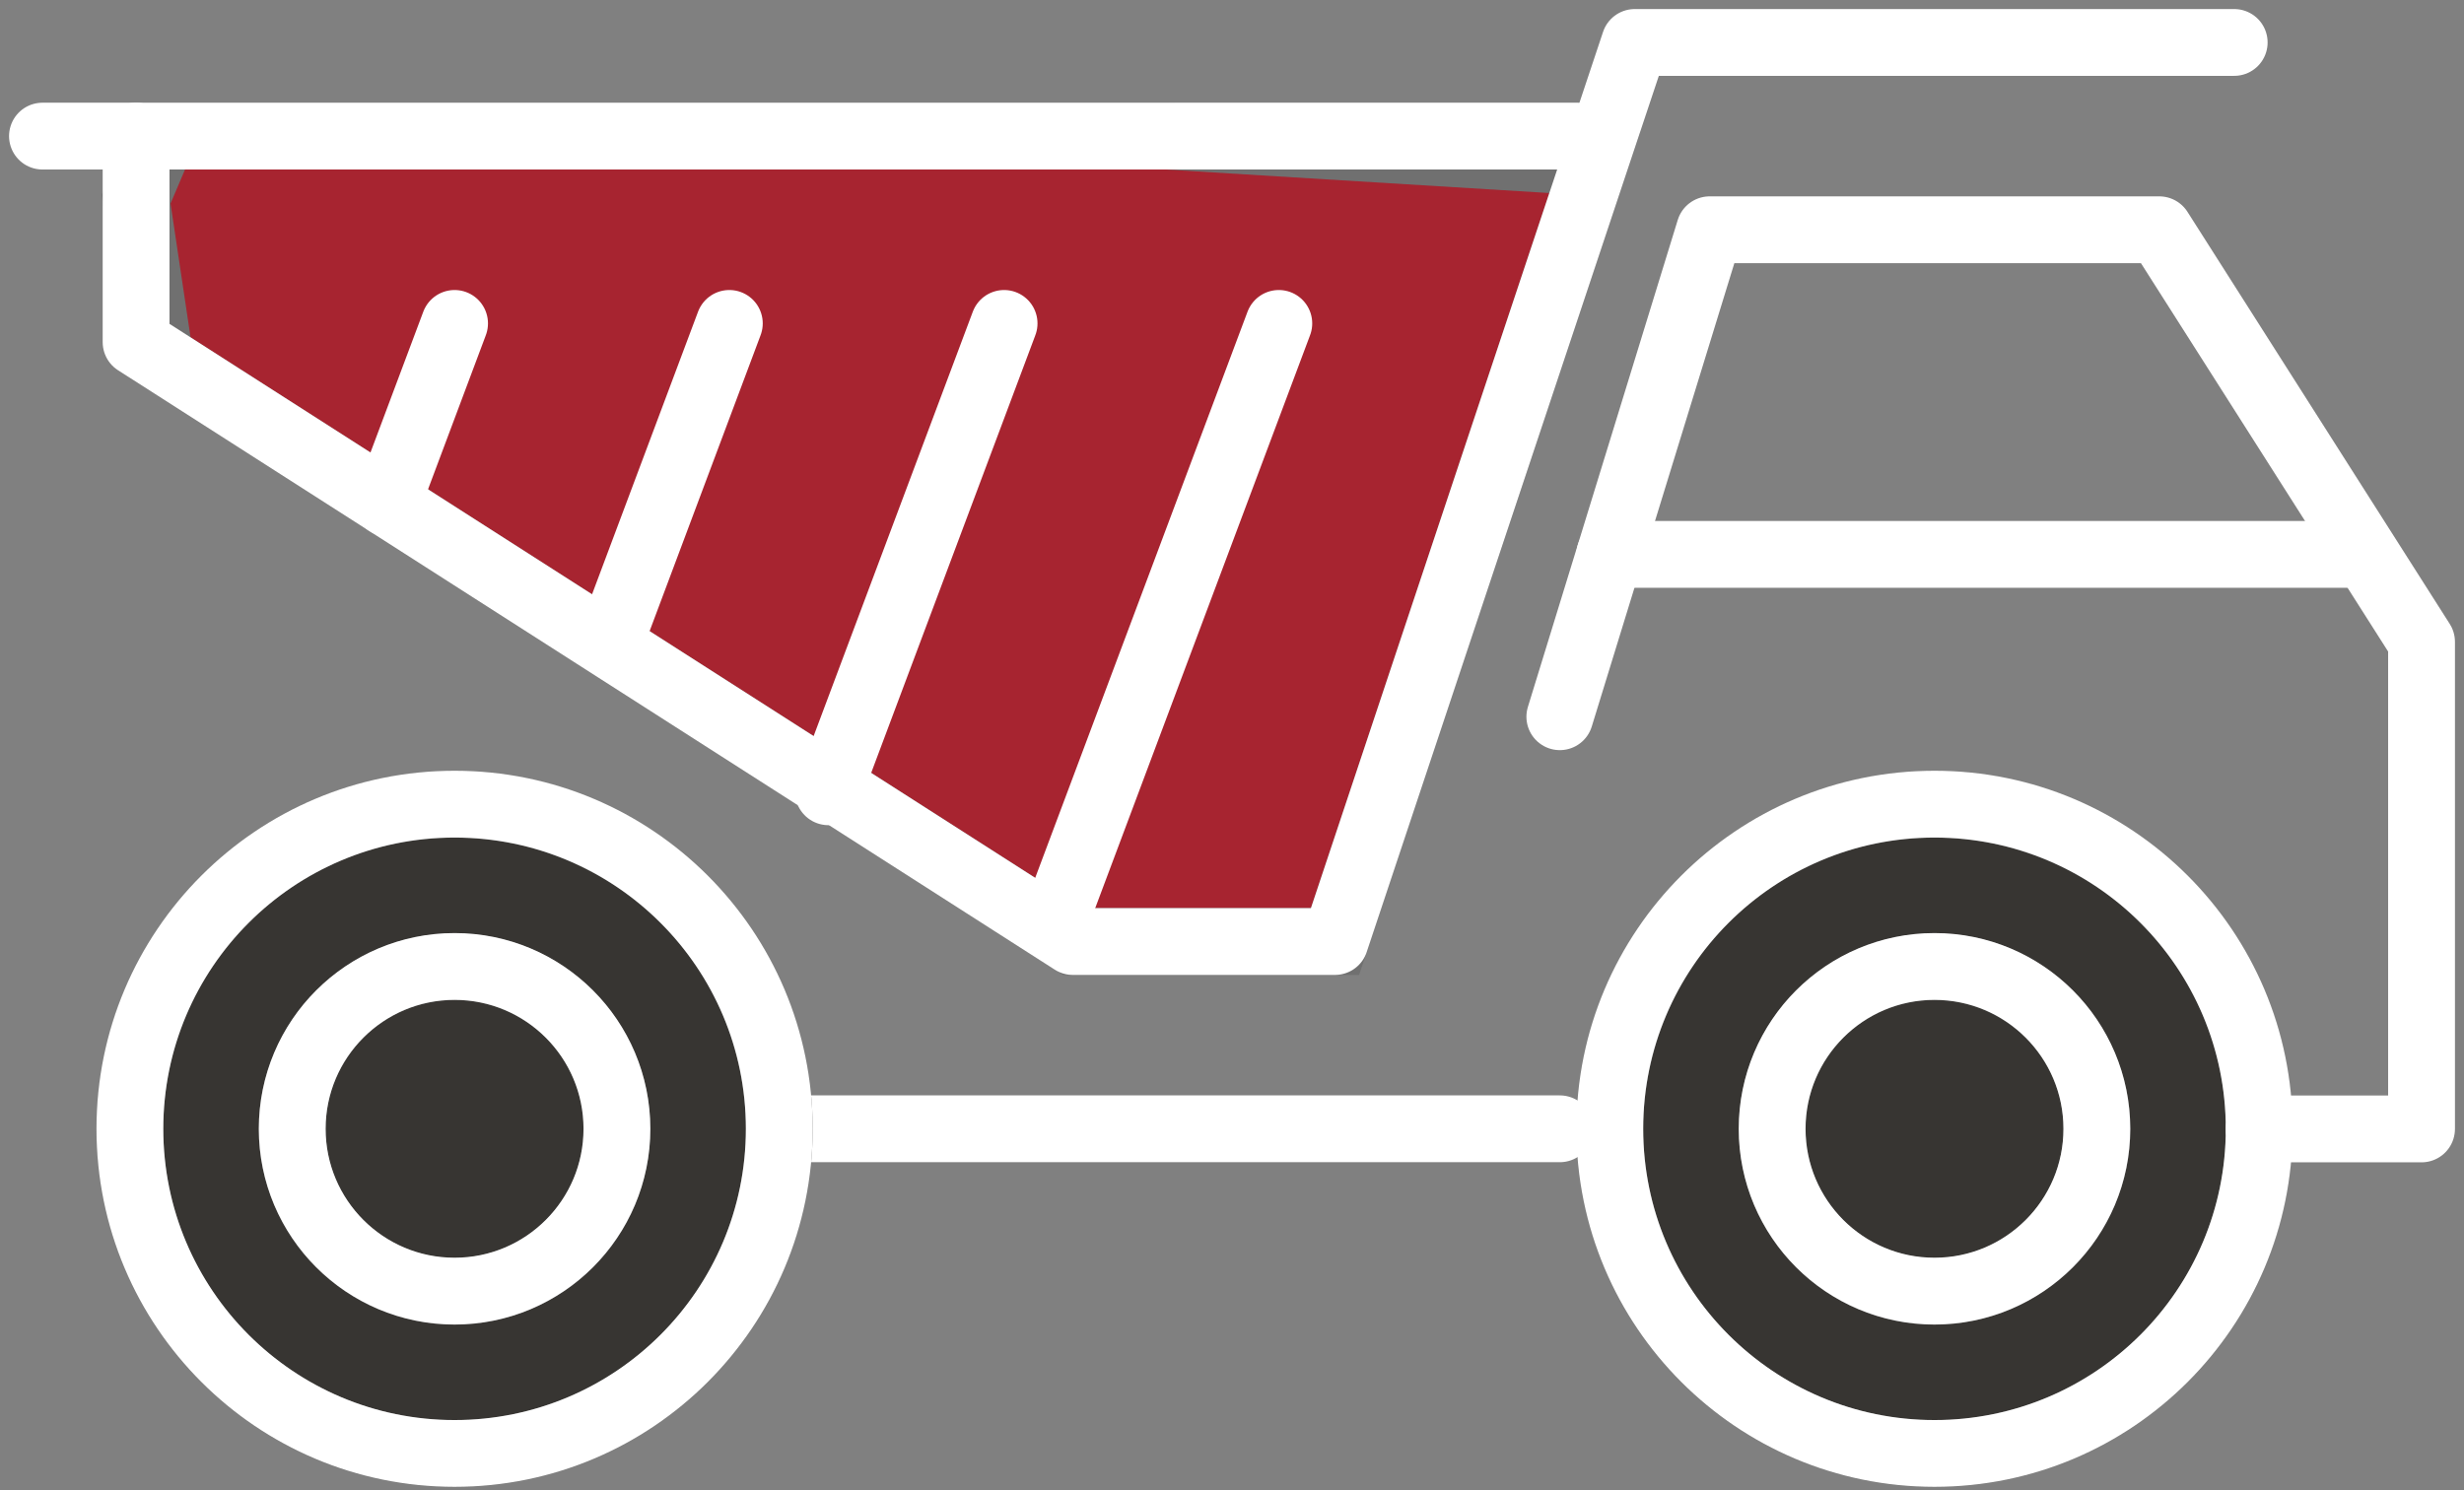 <svg xmlns="http://www.w3.org/2000/svg" xmlns:xlink="http://www.w3.org/1999/xlink" width="73.761" height="44.618" viewBox="0 0 73.761 44.618">
  <rect x="0" y="0" width="73.761" height="44.618" fill="#808080" stroke="none"/>
  <defs>
    <clipPath id="clip-path">
      <rect id="Rectangle_95" data-name="Rectangle 95" width="73.761" height="44.618" transform="translate(0 0)" fill="none" stroke="#707070" stroke-width="2"/>
    </clipPath>
  </defs>
  <g id="Groupe_172" data-name="Groupe 172" transform="translate(0 0)">
    <g id="Groupe_172-2" data-name="Groupe 172" clip-path="url(#clip-path)">
      <path id="Tracé_285" data-name="Tracé 285" d="M67.63,33.8a9.72,9.72,0,1,1-9.72-9.72,9.72,9.72,0,0,1,9.72,9.72" fill="#373532" stroke="#707070" stroke-width="2"/>
      <circle id="Ellipse_12" data-name="Ellipse 12" cx="9.72" cy="9.72" r="9.72" transform="translate(48.19 24.076)" fill="none" stroke="#fff" stroke-linecap="round" stroke-linejoin="round" stroke-width="2"/>
      <path id="Tracé_286" data-name="Tracé 286" d="M4.075,5.963,4.783,10.7,32.114,28.189h7.851L47.741,4.861,34.918,4.075H4.877Z" fill="#a72430" stroke="#707070" stroke-width="2"/>
      <line id="Ligne_51" data-name="Ligne 51" x1="45.984" transform="translate(1.271 4.075)" fill="none" stroke="#fff" stroke-linecap="round" stroke-linejoin="round" stroke-width="2"/>
      <path id="Tracé_287" data-name="Tracé 287" d="M66.882,1.271H48.937L39.964,28.189H32.113L4.074,10.244V4.075" fill="none" stroke="#fff" stroke-linecap="round" stroke-linejoin="round" stroke-width="2"/>
      <path id="Tracé_288" data-name="Tracé 288" d="M46.694,21.459,51.18,6.879H64.639L72.49,19.216V33.8H67.63" fill="none" stroke="#fff" stroke-linecap="round" stroke-linejoin="round" stroke-width="2"/>
      <line id="Ligne_52" data-name="Ligne 52" x2="22.057" transform="translate(48.19 16.599)" fill="none" stroke="#fff" stroke-linecap="round" stroke-linejoin="round" stroke-width="2"/>
      <line id="Ligne_53" data-name="Ligne 53" x1="23.366" transform="translate(23.328 33.796)" fill="none" stroke="#fff" stroke-linecap="round" stroke-linejoin="round" stroke-width="2"/>
      <path id="Tracé_289" data-name="Tracé 289" d="M62.77,33.8a4.86,4.86,0,1,1-4.86-4.86,4.86,4.86,0,0,1,4.86,4.86" fill="#373532" stroke="#707070" stroke-width="2"/>
      <circle id="Ellipse_13" data-name="Ellipse 13" cx="4.86" cy="4.86" r="4.86" transform="translate(53.05 28.936)" fill="none" stroke="#fff" stroke-linecap="round" stroke-linejoin="round" stroke-width="2"/>
      <path id="Tracé_290" data-name="Tracé 290" d="M23.328,33.8a9.72,9.72,0,1,1-9.72-9.72,9.72,9.72,0,0,1,9.72,9.72" fill="#373532" stroke="#707070" stroke-width="2"/>
      <circle id="Ellipse_14" data-name="Ellipse 14" cx="9.72" cy="9.72" r="9.72" transform="translate(3.888 24.076)" fill="none" stroke="#fff" stroke-linecap="round" stroke-linejoin="round" stroke-width="2"/>
      <path id="Tracé_291" data-name="Tracé 291" d="M18.468,33.8a4.86,4.86,0,1,1-4.86-4.86,4.86,4.86,0,0,1,4.86,4.86" fill="#373532" stroke="#707070" stroke-width="2"/>
      <circle id="Ellipse_15" data-name="Ellipse 15" cx="4.86" cy="4.86" r="4.86" transform="translate(8.748 28.936)" fill="none" stroke="#fff" stroke-linecap="round" stroke-linejoin="round" stroke-width="2"/>
      <line id="Ligne_54" data-name="Ligne 54" x1="6.729" y2="17.945" transform="translate(31.553 9.683)" fill="none" stroke="#fff" stroke-linecap="round" stroke-linejoin="round" stroke-width="2"/>
      <line id="Ligne_55" data-name="Ligne 55" x1="5.259" y2="14.023" transform="translate(24.799 9.683)" fill="none" stroke="#fff" stroke-linecap="round" stroke-linejoin="round" stroke-width="2"/>
      <line id="Ligne_56" data-name="Ligne 56" x1="3.539" y2="9.437" transform="translate(18.294 9.683)" fill="none" stroke="#fff" stroke-linecap="round" stroke-linejoin="round" stroke-width="2"/>
      <line id="Ligne_57" data-name="Ligne 57" x1="2.015" y2="5.373" transform="translate(11.593 9.683)" fill="none" stroke="#fff" stroke-linecap="round" stroke-linejoin="round" stroke-width="2"/>
    </g>
  </g>
</svg>
